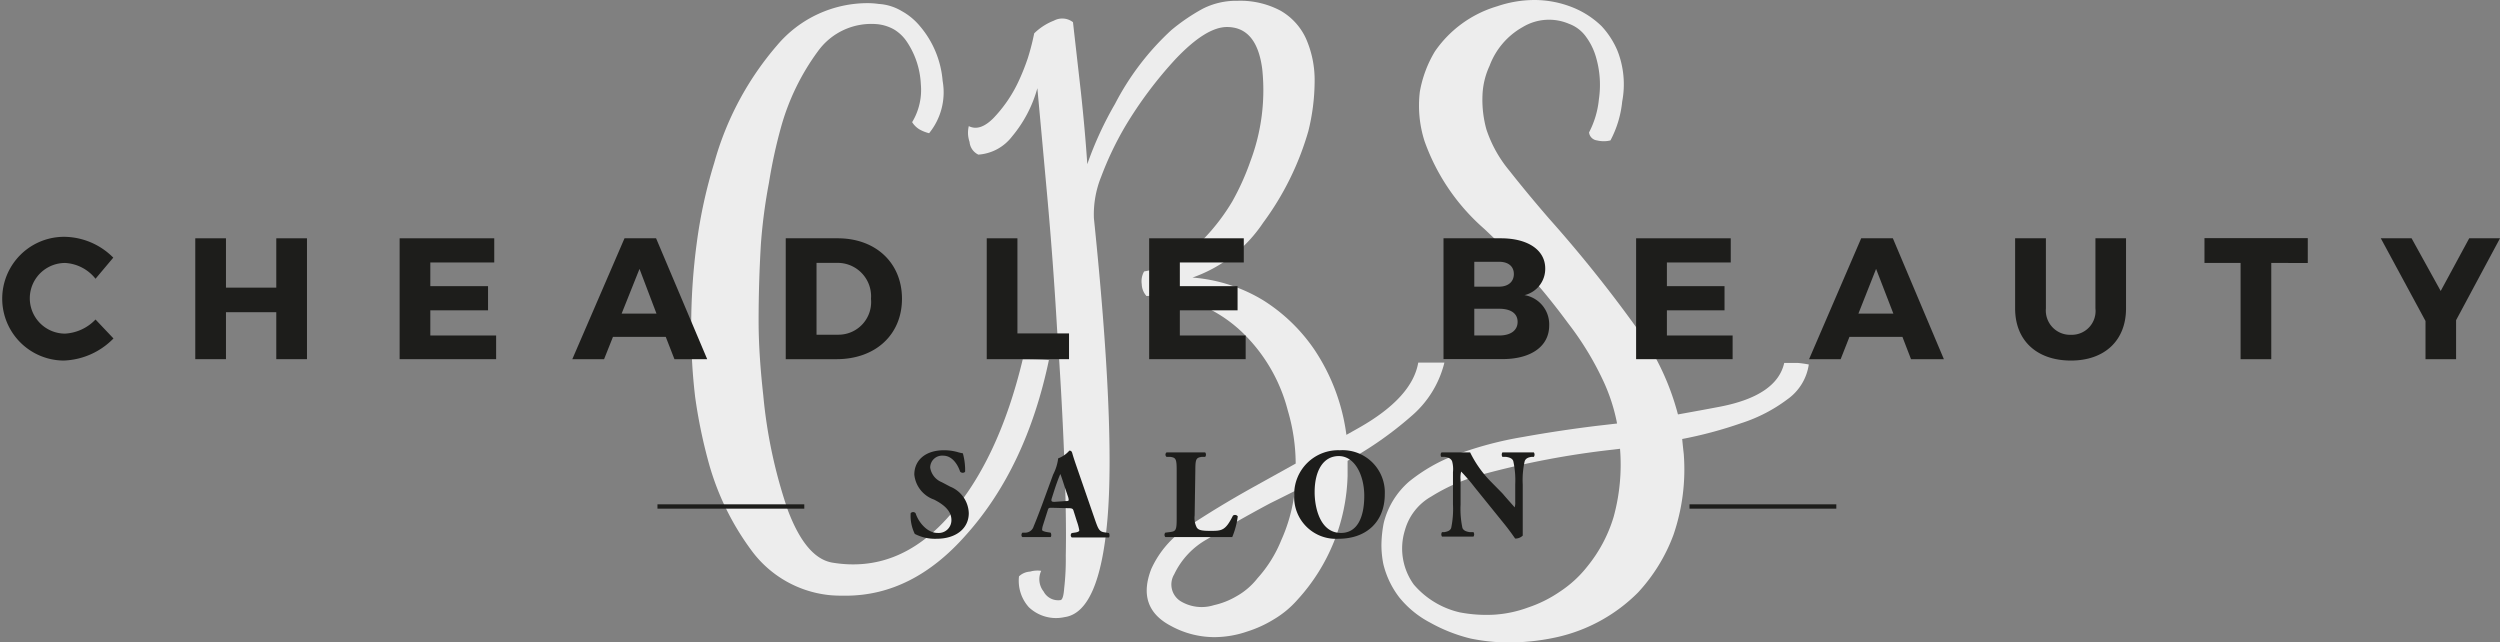 <svg xmlns="http://www.w3.org/2000/svg" viewBox="0 0 253.36 65.11"><rect x="0" y="0" width="253.36" height="65.11" fill="#808080" stroke="none"/><defs><style>.cls-1{fill:#ededed;}.cls-2{fill:#1d1d1b;}</style></defs><title>Asset 2</title><g id="Layer_2" data-name="Layer 2"><g id="Layer_2-2" data-name="Layer 2"><path class="cls-1" d="M94.16,13.5a3.85,3.85,0,0,1-1-.4,2.24,2.24,0,0,1-.72-.72,6.31,6.31,0,0,0,.88-3.86,8.39,8.39,0,0,0-1.45-4.34A4.13,4.13,0,0,0,90.63,3a4.31,4.31,0,0,0-1.85-.56,6.66,6.66,0,0,0-5.87,2.73,23.64,23.64,0,0,0-3.78,7.8,50.85,50.85,0,0,0-1.2,5.55,54.49,54.49,0,0,0-.81,6.11c-.16,2.62-.24,5.25-.24,7.87s.21,5.18.48,7.64a50,50,0,0,0,2.49,11.58c1.24,3.27,2.74,5,4.51,5.3Q91,58.12,96.09,52.41t7.56-16c.59,0,1.47,0,2.65.08Q104,47.43,97.86,54.26q-5.39,6.1-12.14,6.11c-.59,0-1.2,0-1.85-.08A11.24,11.24,0,0,1,76.32,56a26.93,26.93,0,0,1-4.58-9.41,52,52,0,0,1-1.29-6.35,57.93,57.93,0,0,1-.4-6.91V33a63.34,63.34,0,0,1,.56-8.36,49.28,49.28,0,0,1,1.77-8.12,30.82,30.82,0,0,1,6.35-11.9A12,12,0,0,1,88.05.32a8,8,0,0,1,1,.08,5.14,5.14,0,0,1,2.33.72,6.41,6.41,0,0,1,1.85,1.53A9.76,9.76,0,0,1,95.53,8.2,6.56,6.56,0,0,1,94.16,13.5Z"/><path class="cls-1" d="M99.15,15.67a1.57,1.57,0,0,1-.89-1.28,3.05,3.05,0,0,1-.16-.89,3.24,3.24,0,0,1,.08-.72c.75.38,1.58.11,2.49-.8a13.84,13.84,0,0,0,2.5-3.62,22.51,22.51,0,0,0,1-2.49,24.05,24.05,0,0,0,.64-2.49,5.9,5.9,0,0,1,2-1.29,1.77,1.77,0,0,1,1.93.16q.4,3.54.81,7.15c.26,2.42.48,4.83.64,7.24a35.51,35.51,0,0,1,2.81-6.11,27,27,0,0,1,5.71-7.48A19.62,19.62,0,0,1,121.9.88a7.49,7.49,0,0,1,3.37-.8h.16a8.69,8.69,0,0,1,4.34,1,6.26,6.26,0,0,1,2.58,2.82,10.42,10.42,0,0,1,.88,4.34,21.2,21.2,0,0,1-.64,5.06A29.17,29.17,0,0,1,128,22.59a14.26,14.26,0,0,1-7.15,5.54,16.18,16.18,0,0,1,7.23,2.34,17.61,17.61,0,0,1,5.15,5,20.26,20.26,0,0,1,3.22,8.6l1.28-.72q5.39-3.06,6-6.6h2.65A10.37,10.37,0,0,1,143,42.2a36.36,36.36,0,0,1-6.43,4.5v1.53a19.37,19.37,0,0,1-5.07,12.54,9.89,9.89,0,0,1-2.41,2A12,12,0,0,1,126.4,64a10.32,10.32,0,0,1-3.3.57,9.2,9.2,0,0,1-4.42-1.13q-3.54-1.85-2-5.79a9.94,9.94,0,0,1,3.7-4.26q3-2,6.59-4l4.34-2.41a19.22,19.22,0,0,0-.8-5.38,16.77,16.77,0,0,0-4.1-7.4A14,14,0,0,0,121.9,31a12.58,12.58,0,0,0-5.71-1,1.87,1.87,0,0,1-.48-1.2,2,2,0,0,1,.24-1.29,9.92,9.92,0,0,0,3.29-1.2,15.34,15.34,0,0,0,2.9-2.26,20.73,20.73,0,0,0,2.73-3.61,25.34,25.34,0,0,0,1.85-4.1A20.4,20.4,0,0,0,127.92,7q-.56-4.34-3.69-4.26c-1.4.06-3.08,1.13-5.07,3.22A41.2,41.2,0,0,0,114,12.86a32.86,32.86,0,0,0-2.41,5.07,10.18,10.18,0,0,0-.73,4.18q2.18,21.14,1.37,30.54t-4.34,9.89a4,4,0,0,1-3.62-1,4,4,0,0,1-1-3.13,1.76,1.76,0,0,1,1.12-.48,2.66,2.66,0,0,1,1.13-.08,2,2,0,0,0,.24,2.09,1.67,1.67,0,0,0,1.69.88c.21,0,.34-.4.4-1.21a25.67,25.67,0,0,0,.16-3.29q.08-3.78-.16-10t-.72-12.94q-.4-6.91-1-13.51t-1-10.93a13,13,0,0,1-2.58,4.91A4.7,4.7,0,0,1,99.15,15.67ZM128.73,51q-3.61,1.93-6.35,3.62A8,8,0,0,0,119,58.2a2,2,0,0,0,.65,2.73,4.12,4.12,0,0,0,3.37.4,7.78,7.78,0,0,0,2.25-.88,7.1,7.1,0,0,0,2.17-1.85,13,13,0,0,0,2.41-3.86,16.64,16.64,0,0,0,1.29-4.42l.08-.56C130.36,50.19,129.53,50.61,128.73,51Z"/><path class="cls-1" d="M163.21,14.23a2.84,2.84,0,0,1-1.36,0,.92.92,0,0,1-.81-.81,9.16,9.16,0,0,0,1-3.37,10,10,0,0,0-.32-4.34,6.47,6.47,0,0,0-1-2A3.66,3.66,0,0,0,159,2.41a5.15,5.15,0,0,0-4.66.32,7.49,7.49,0,0,0-3.38,3.94,7.73,7.73,0,0,0-.72,3,11.21,11.21,0,0,0,.4,3.45,12.81,12.81,0,0,0,2.33,4.18q1.77,2.25,4,4.83A135.61,135.61,0,0,1,165.7,33,26,26,0,0,1,170.05,42c1.5-.27,2.94-.53,4.34-.8,3.8-.75,5.94-2.23,6.43-4.42h1.36a10.45,10.45,0,0,1,1.13.16,5.24,5.24,0,0,1-2.17,3.53,15.81,15.81,0,0,1-4.66,2.41,42.52,42.52,0,0,1-6,1.61c.05.54.1,1,.16,1.53a20.45,20.45,0,0,1-1.05,8.2A17.54,17.54,0,0,1,166,60.05a16.76,16.76,0,0,1-8.12,4.5,22.55,22.55,0,0,1-4.91.56,19.15,19.15,0,0,1-3.94-.4,16.3,16.3,0,0,1-4.09-1.61,9.93,9.93,0,0,1-3.14-2.57,9,9,0,0,1-1.61-3.38A10,10,0,0,1,140,55.3a12,12,0,0,1,.24-2.33,8.15,8.15,0,0,1,2.58-4.18,17.14,17.14,0,0,1,4.82-2.73,36.51,36.51,0,0,1,6.67-1.77q3.61-.65,7.4-1.12l2.17-.25a18.38,18.38,0,0,0-1.37-4.26,30.86,30.86,0,0,0-3.62-5.94,68.36,68.36,0,0,0-8.52-9.57,21.19,21.19,0,0,1-6-8.84,11.81,11.81,0,0,1-.48-5,11.91,11.91,0,0,1,1.53-4.1A11.66,11.66,0,0,1,151.72.64,11.81,11.81,0,0,1,155.5,0a10.48,10.48,0,0,1,4,.8,9,9,0,0,1,2.81,1.85,8.51,8.51,0,0,1,1.61,2.49,9.32,9.32,0,0,1,.48,5.15A10.66,10.66,0,0,1,163.21,14.23ZM150.27,48.07a18.88,18.88,0,0,0-5.22,2.25,5.64,5.64,0,0,0-2.66,3.38,6.24,6.24,0,0,0,.89,5.54,8.69,8.69,0,0,0,4.66,2.82,14.37,14.37,0,0,0,3.38.24,12.08,12.08,0,0,0,3.53-.73,12.91,12.91,0,0,0,3.22-1.6,11.67,11.67,0,0,0,2.81-2.58,14.58,14.58,0,0,0,2.65-5,20,20,0,0,0,.65-6.91l-.65.08A86.86,86.86,0,0,0,150.27,48.07Z"/><path class="cls-2" d="M11.48,26.11l-1.8,2.14a4.22,4.22,0,0,0-3.08-1.6,3.58,3.58,0,0,0,0,7.16,4.62,4.62,0,0,0,3.08-1.43L11.5,34.3a7.39,7.39,0,0,1-5.06,2.24A6.25,6.25,0,1,1,6.55,24,7.1,7.1,0,0,1,11.48,26.11Z"/><path class="cls-2" d="M28,36.4V31.64H22.9V36.4H19.79V24.15H22.9v5H28v-5h3.11V36.4Z"/><path class="cls-2" d="M43.61,26.6V29h5.85v2.45H43.61V34h6.67V36.4H40.5V24.15h9.59V26.6Z"/><path class="cls-2" d="M62.12,34.14l-.9,2.26H58l5.29-12.25h3.2L71.67,36.4H68.35l-.88-2.26Zm2.69-6.89L63,31.78h3.53Z"/><path class="cls-2" d="M84.9,24.15c3.85,0,6.51,2.49,6.51,6.13s-2.69,6.12-6.63,6.12H79.63V24.15Zm-2.15,9.77H85a3.31,3.31,0,0,0,3.27-3.63,3.39,3.39,0,0,0-3.41-3.65H82.75Z"/><path class="cls-2" d="M108.34,33.79V36.4H100V24.15h3.11v9.64Z"/><path class="cls-2" d="M119.57,26.6V29h5.85v2.45h-5.85V34h6.67V36.4h-9.78V24.15h9.59V26.6Z"/><path class="cls-2" d="M152.1,24.15c2.75,0,4.5,1.19,4.5,3.06a2.74,2.74,0,0,1-2.1,2.7A3,3,0,0,1,157,33c0,2.08-1.82,3.39-4.71,3.39h-6V24.15Zm-2.69,4.9h2.52c.91,0,1.49-.49,1.49-1.28s-.58-1.24-1.49-1.24h-2.52Zm0,4.95h2.52c1.15,0,1.87-.5,1.87-1.38s-.72-1.33-1.87-1.33h-2.52Z"/><path class="cls-2" d="M168.93,26.6V29h5.84v2.45h-5.84V34h6.66V36.4h-9.78V24.15h9.59V26.6Z"/><path class="cls-2" d="M187.43,34.14l-.89,2.26h-3.2l5.28-12.25h3.21L197,36.4h-3.33l-.87-2.26Zm2.7-6.89-1.79,4.53h3.54Z"/><path class="cls-2" d="M215.46,31.26c0,3.23-2.15,5.28-5.58,5.28s-5.66-2-5.66-5.28V24.15h3.12v7.11a2.46,2.46,0,0,0,2.55,2.67,2.41,2.41,0,0,0,2.47-2.67V24.15h3.1Z"/><path class="cls-2" d="M230.18,26.65V36.4h-3.11V26.65h-3.66V24.13h10.47v2.52Z"/><path class="cls-2" d="M248.91,36.4h-3.1V32.53l-4.53-8.38h3.12l2.95,5.34,2.89-5.34h3.12l-4.45,8.3Z"/><path class="cls-2" d="M94.92,54.6a4.46,4.46,0,0,1-2.21-.49,4.16,4.16,0,0,1-.42-2.1.33.33,0,0,1,.5,0c.26.84,1.13,2,2.23,2a1.29,1.29,0,0,0,1.4-1.31c0-1.05-1-1.68-1.76-2.07a3,3,0,0,1-2-2.53c0-1.46,1.13-2.47,3-2.47a5.06,5.06,0,0,1,1.47.21,4.08,4.08,0,0,0,.45.1,6.41,6.41,0,0,1,.23,1.85c-.07.16-.39.17-.51,0-.22-.66-.77-1.61-1.71-1.61a1.21,1.21,0,0,0-1.32,1.21,1.9,1.9,0,0,0,1.18,1.48l.85.45A3,3,0,0,1,98.18,52C98.18,53.57,96.87,54.6,94.92,54.6Z"/><path class="cls-2" d="M106.61,51.46c-.31,0-.35,0-.43.26l-.48,1.51a1.77,1.77,0,0,0-.09.47c0,.07.11.15.47.22l.39.06c.08.09.1.39,0,.45-.45,0-1,0-1.51,0s-.74,0-1.34,0c-.14-.07-.13-.35,0-.45l.35,0a.89.89,0,0,0,.79-.65c.22-.52.46-1.14.81-2.07l1.16-3.17a4.85,4.85,0,0,0,.51-1.64,2.73,2.73,0,0,0,1.13-.78c.17,0,.24.06.3.26.1.37.26.85.58,1.77l1.76,5.09c.28.78.39,1.07.87,1.15l.5.08c.07.07.1.38,0,.45-.62,0-1.32,0-2,0s-1.16,0-1.76,0a.29.29,0,0,1,0-.45l.41-.06c.3-.06.35-.15.35-.22a5.51,5.51,0,0,0-.24-.89l-.35-1.11c-.07-.21-.17-.24-.63-.24Zm1.39-.68c.3,0,.36,0,.26-.38l-.34-1c-.18-.56-.35-1.09-.46-1.36-.13.28-.34.83-.54,1.43l-.32,1c-.12.35,0,.39.27.39Z"/><path class="cls-2" d="M121.07,52.24a2.11,2.11,0,0,0,.22,1.23c.17.23.4.33,1.35.33,1.18,0,1.54,0,2.31-1.54a.34.34,0,0,1,.49.07,8.18,8.18,0,0,1-.56,2.1c-.69,0-1.93,0-3,0h-1.73l-2.05,0a.34.34,0,0,1,0-.45l.49-.06c.58-.08.66-.19.66-1.39V47.7c0-1.2-.08-1.32-.66-1.4l-.37,0a.29.29,0,0,1,0-.45c.68,0,1.32,0,2,0s1.27,0,1.92,0a.37.37,0,0,1,0,.45l-.34,0c-.58.09-.66.2-.66,1.4Z"/><path class="cls-2" d="M140.34,50.08c0,2.82-1.89,4.52-4.68,4.52a4.23,4.23,0,0,1-4.5-4.42,4.46,4.46,0,0,1,4.63-4.55A4.28,4.28,0,0,1,140.34,50.08Zm-4.66-3.86c-1.59,0-2.45,1.5-2.45,3.66,0,1.58.56,4.13,2.67,4.13,1.7,0,2.36-1.66,2.36-3.76S137.29,46.22,135.68,46.22Z"/><path class="cls-2" d="M154.32,52.19c0,.84,0,1.66,0,2.09a1.06,1.06,0,0,1-.77.3s-.44-.66-1.05-1.42l-3-3.71a19.83,19.83,0,0,0-1.42-1.66,2.47,2.47,0,0,0-.06.83v2.52a9.23,9.23,0,0,0,.19,2.37c.12.28.42.37.75.42l.37,0a.41.41,0,0,1,0,.45l-1.74,0-1.45,0a.39.39,0,0,1,0-.45l.22,0c.35-.06.61-.15.71-.43a9.36,9.36,0,0,0,.18-2.37V47.85a3,3,0,0,0-.09-1.11c-.1-.22-.28-.37-.74-.44l-.36,0c-.09-.1-.08-.41.05-.45.61,0,1.26,0,1.79,0s.82,0,1.09,0a11.18,11.18,0,0,0,2.14,3L152.26,50c.57.67,1,1.13,1.24,1.42a1.61,1.61,0,0,0,.06-.58V49.09a9.1,9.1,0,0,0-.2-2.37c-.11-.28-.4-.37-.75-.42l-.35,0a.41.41,0,0,1,0-.45c.7,0,1.21,0,1.74,0s.94,0,1.45,0a.41.41,0,0,1,0,.45l-.23,0c-.34.05-.59.15-.7.43a8.67,8.67,0,0,0-.2,2.37Z"/><rect class="cls-2" x="171.22" y="51.11" width="14.88" height="0.44"/><rect class="cls-2" x="66.63" y="51.11" width="14.88" height="0.44"/></g></g></svg>